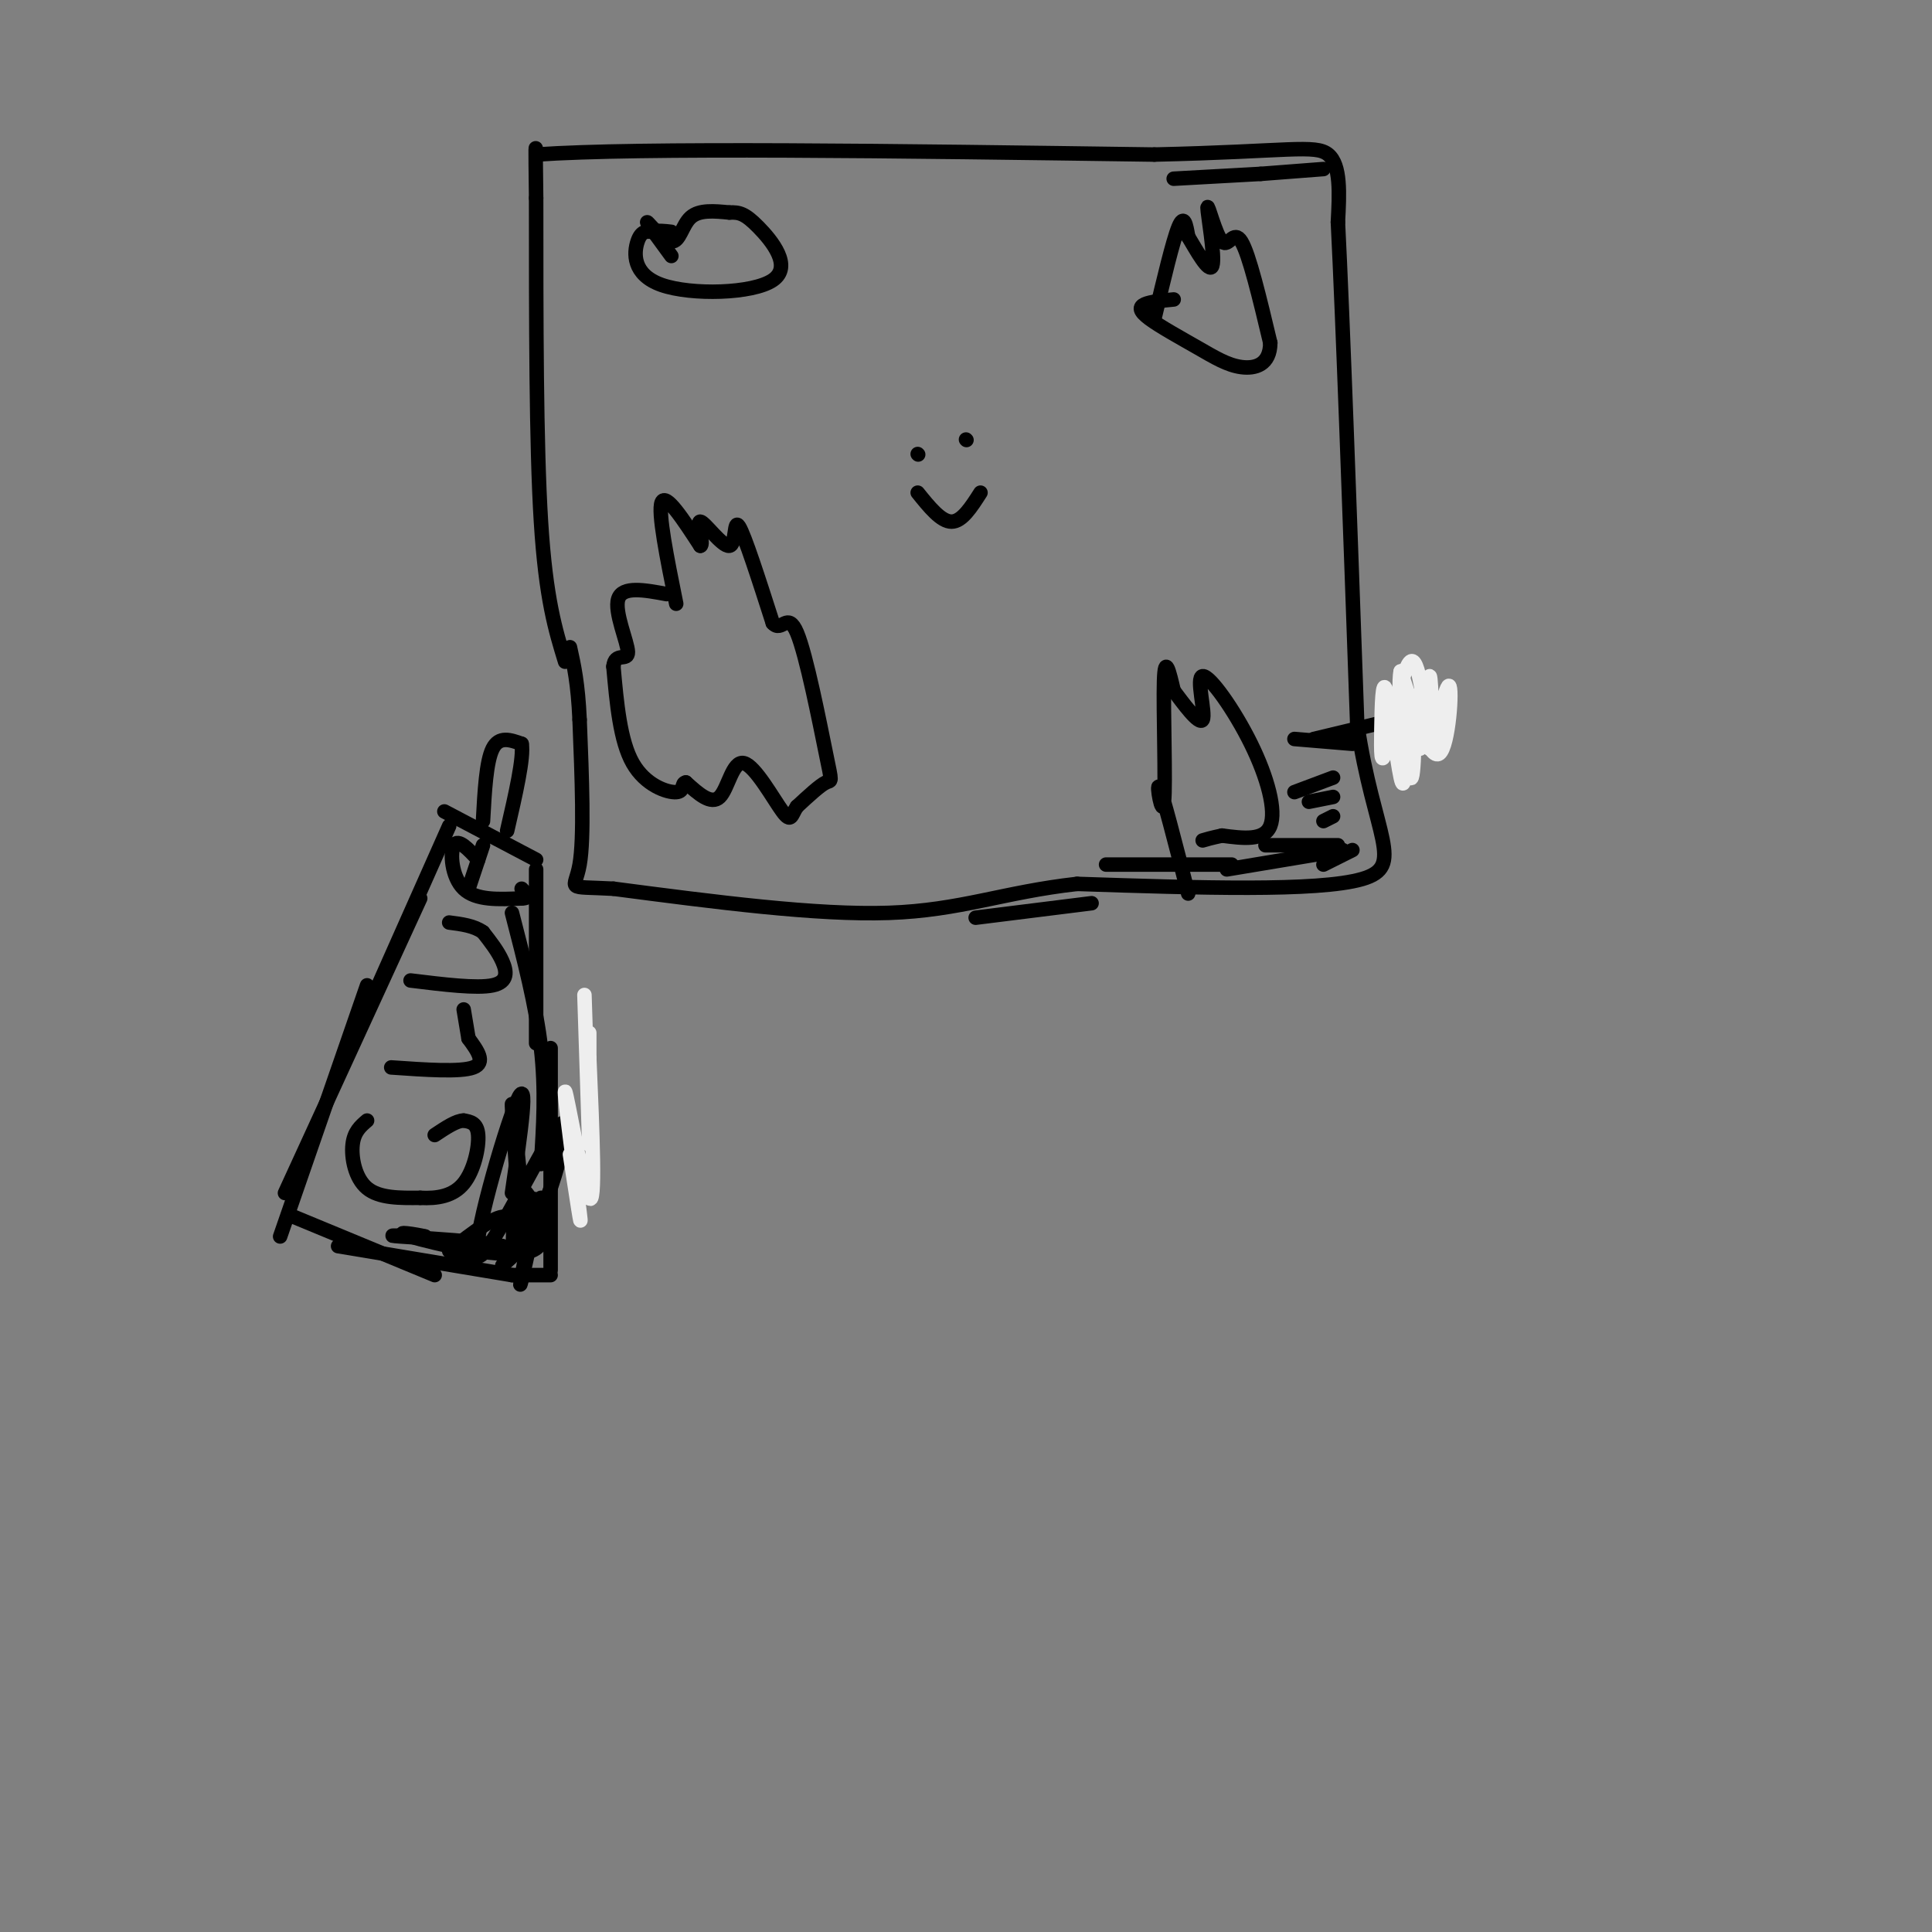 <svg viewBox='0 0 400 400' version='1.1' xmlns='http://www.w3.org/2000/svg' xmlns:xlink='http://www.w3.org/1999/xlink'><rect x="0" y="0" width="400" height="400" fill="#808080" stroke="none"/><g fill='none' stroke='#000000' stroke-width='3' stroke-linecap='round' stroke-linejoin='round'><path d='M58,256c0.000,0.000 18.000,-52.000 18,-52'/><path d='M59,247c0.000,0.000 28.000,-61.000 28,-61'/><path d='M73,216c0.000,0.000 20.000,-45.000 20,-45'/><path d='M61,252c0.000,0.000 29.000,12.000 29,12'/><path d='M70,258c0.000,0.000 36.000,6.000 36,6'/><path d='M106,264c0.000,0.000 8.000,0.000 8,0'/><path d='M114,263c0.000,0.000 0.000,-46.000 0,-46'/><path d='M112,241c0.500,-7.667 1.000,-15.333 0,-24c-1.000,-8.667 -3.500,-18.333 -6,-28'/><path d='M111,216c0.000,0.000 0.000,-36.000 0,-36'/><path d='M92,168c0.000,0.000 19.000,10.000 19,10'/><path d='M100,170c0.333,-6.167 0.667,-12.333 2,-15c1.333,-2.667 3.667,-1.833 6,-1'/><path d='M108,154c0.500,2.833 -1.250,10.417 -3,18'/><path d='M76,232c-1.356,1.156 -2.711,2.311 -3,5c-0.289,2.689 0.489,6.911 3,9c2.511,2.089 6.756,2.044 11,2'/><path d='M87,248c3.524,0.190 6.833,-0.333 9,-3c2.167,-2.667 3.190,-7.476 3,-10c-0.190,-2.524 -1.595,-2.762 -3,-3'/><path d='M96,232c-1.500,0.000 -3.750,1.500 -6,3'/><path d='M81,221c7.167,0.500 14.333,1.000 17,0c2.667,-1.000 0.833,-3.500 -1,-6'/><path d='M97,215c-0.333,-2.000 -0.667,-4.000 -1,-6'/><path d='M85,203c6.867,0.844 13.733,1.689 17,1c3.267,-0.689 2.933,-2.911 2,-5c-0.933,-2.089 -2.467,-4.044 -4,-6'/><path d='M100,193c-1.833,-1.333 -4.417,-1.667 -7,-2'/><path d='M99,178c-2.067,-2.222 -4.133,-4.444 -5,-3c-0.867,1.444 -0.533,6.556 2,9c2.533,2.444 7.267,2.222 12,2'/><path d='M108,186c2.000,0.000 1.000,-1.000 0,-2'/><path d='M97,184c0.000,0.000 3.000,-9.000 3,-9'/><path d='M117,137c-2.000,-6.500 -4.000,-13.000 -5,-29c-1.000,-16.000 -1.000,-41.500 -1,-67'/><path d='M111,41c-0.167,-12.667 -0.083,-10.833 0,-9'/><path d='M111,32c21.333,-1.500 74.667,-0.750 128,0'/><path d='M239,32c27.822,-0.622 33.378,-2.178 36,0c2.622,2.178 2.311,8.089 2,14'/><path d='M277,46c1.000,19.667 2.500,61.833 4,104'/><path d='M281,150c3.467,23.244 10.133,29.356 1,32c-9.133,2.644 -34.067,1.822 -59,1'/><path d='M223,183c-15.311,1.711 -24.089,5.489 -39,6c-14.911,0.511 -35.956,-2.244 -57,-5'/><path d='M127,184c-10.422,-0.556 -7.978,0.556 -7,-5c0.978,-5.556 0.489,-17.778 0,-30'/><path d='M120,149c-0.333,-7.500 -1.167,-11.250 -2,-15'/><path d='M140,125c-1.917,-9.500 -3.833,-19.000 -3,-21c0.833,-2.000 4.417,3.500 8,9'/><path d='M145,113c0.884,-0.171 -0.907,-5.097 0,-5c0.907,0.097 4.514,5.219 6,5c1.486,-0.219 0.853,-5.777 2,-4c1.147,1.777 4.073,10.888 7,20'/><path d='M160,129c1.871,2.112 3.048,-2.609 5,2c1.952,4.609 4.679,18.549 6,25c1.321,6.451 1.234,5.415 0,6c-1.234,0.585 -3.617,2.793 -6,5'/><path d='M165,167c-1.180,1.727 -1.131,3.545 -3,1c-1.869,-2.545 -5.657,-9.455 -8,-10c-2.343,-0.545 -3.241,5.273 -5,7c-1.759,1.727 -4.380,-0.636 -7,-3'/><path d='M142,162c-1.048,0.107 -0.167,1.875 -2,2c-1.833,0.125 -6.381,-1.393 -9,-6c-2.619,-4.607 -3.310,-12.304 -4,-20'/><path d='M127,138c0.298,-3.131 3.042,-0.958 3,-3c-0.042,-2.042 -2.869,-8.298 -2,-11c0.869,-2.702 5.435,-1.851 10,-1'/><path d='M139,53c-2.607,-3.554 -5.214,-7.107 -5,-7c0.214,0.107 3.250,3.875 5,4c1.750,0.125 2.214,-3.393 4,-5c1.786,-1.607 4.893,-1.304 8,-1'/><path d='M151,44c2.065,-0.090 3.227,0.186 6,3c2.773,2.814 7.156,8.167 3,11c-4.156,2.833 -16.850,3.147 -23,1c-6.150,-2.147 -5.757,-6.756 -5,-9c0.757,-2.244 1.879,-2.122 3,-2'/><path d='M135,48c1.167,-0.333 2.583,-0.167 4,0'/><path d='M239,66c1.917,-8.083 3.833,-16.167 5,-19c1.167,-2.833 1.583,-0.417 2,2'/><path d='M246,49c1.539,2.528 4.388,7.849 5,6c0.612,-1.849 -1.011,-10.867 -1,-12c0.011,-1.133 1.657,5.618 3,7c1.343,1.382 2.384,-2.605 4,0c1.616,2.605 3.808,11.803 6,21'/><path d='M263,71c-0.038,4.538 -3.132,5.385 -6,5c-2.868,-0.385 -5.511,-2.000 -9,-4c-3.489,-2.000 -7.824,-4.385 -10,-6c-2.176,-1.615 -2.193,-2.462 -1,-3c1.193,-0.538 3.597,-0.769 6,-1'/><path d='M246,185c-2.661,-10.393 -5.321,-20.786 -6,-22c-0.679,-1.214 0.625,6.750 1,3c0.375,-3.750 -0.179,-19.214 0,-25c0.179,-5.786 1.089,-1.893 2,2'/><path d='M243,143c1.805,2.371 5.318,7.298 6,6c0.682,-1.298 -1.467,-8.822 0,-9c1.467,-0.178 6.549,6.991 10,14c3.451,7.009 5.272,13.860 4,17c-1.272,3.140 -5.636,2.570 -10,2'/><path d='M253,173c-2.333,0.500 -3.167,0.750 -4,1'/><path d='M93,259c5.000,-3.889 10.000,-7.778 12,-7c2.000,0.778 1.000,6.222 1,7c0.000,0.778 1.000,-3.111 2,-7'/><path d='M108,252c0.667,-0.333 1.333,2.333 2,5'/><path d='M104,262c2.400,-2.089 4.800,-4.178 2,-4c-2.800,0.178 -10.800,2.622 -12,3c-1.200,0.378 4.400,-1.311 10,-3'/><path d='M104,258c-3.333,-0.911 -16.667,-1.689 -21,-2c-4.333,-0.311 0.333,-0.156 5,0'/><path d='M88,256c-1.437,-0.386 -7.530,-1.351 -3,0c4.530,1.351 19.681,5.018 25,3c5.319,-2.018 0.805,-9.719 -1,-12c-1.805,-2.281 -0.903,0.860 0,4'/><path d='M109,251c-0.083,3.000 -0.292,8.500 -1,3c-0.708,-5.500 -1.917,-22.000 -2,-25c-0.083,-3.000 0.958,7.500 2,18'/><path d='M106,247c1.812,-12.520 3.624,-25.040 1,-19c-2.624,6.040 -9.683,30.640 -8,32c1.683,1.360 12.107,-20.518 16,-26c3.893,-5.482 1.255,5.434 -1,12c-2.255,6.566 -4.128,8.783 -6,11'/><path d='M108,257c0.260,-0.947 3.911,-8.813 4,-9c0.089,-0.187 -3.382,7.306 -5,10c-1.618,2.694 -1.382,0.588 0,-3c1.382,-3.588 3.911,-8.658 4,-6c0.089,2.658 -2.260,13.045 -3,16c-0.740,2.955 0.130,-1.523 1,-6'/><path d='M268,153c0.000,0.000 12.000,1.000 12,1'/><path d='M271,166c0.000,0.000 5.000,-1.000 5,-1'/><path d='M274,179c0.000,0.000 6.000,-3.000 6,-3'/><path d='M254,180c0.000,0.000 24.000,-4.000 24,-4'/><path d='M229,179c0.000,0.000 26.000,0.000 26,0'/><path d='M202,190c0.000,0.000 24.000,-3.000 24,-3'/><path d='M262,175c0.000,0.000 15.000,0.000 15,0'/><path d='M274,170c0.000,0.000 2.000,-1.000 2,-1'/><path d='M268,164c0.000,0.000 8.000,-3.000 8,-3'/><path d='M272,153c0.000,0.000 25.000,-6.000 25,-6'/><path d='M243,37c0.000,0.000 18.000,-1.000 18,-1'/><path d='M261,36c0.000,0.000 13.000,-1.000 13,-1'/></g>
<g fill='none' stroke='#EEEEEE' stroke-width='3' stroke-linecap='round' stroke-linejoin='round'><path d='M291,155c-0.112,4.738 -0.225,9.477 -1,6c-0.775,-3.477 -2.213,-15.169 -3,-18c-0.787,-2.831 -0.922,3.200 -1,8c-0.078,4.800 -0.098,8.369 1,4c1.098,-4.369 3.314,-16.677 5,-18c1.686,-1.323 2.843,8.338 4,18'/><path d='M296,155c0.685,-1.655 0.399,-14.791 0,-15c-0.399,-0.209 -0.911,12.511 0,13c0.911,0.489 3.245,-11.253 4,-11c0.755,0.253 -0.070,12.501 -2,14c-1.930,1.499 -4.965,-7.750 -8,-17'/><path d='M290,139c-0.833,3.417 1.083,20.458 2,22c0.917,1.542 0.833,-12.417 1,-16c0.167,-3.583 0.583,3.208 1,10'/><path d='M118,239c1.333,8.726 2.667,17.452 2,12c-0.667,-5.452 -3.333,-25.083 -3,-25c0.333,0.083 3.667,19.881 5,22c1.333,2.119 0.667,-13.440 0,-29'/><path d='M122,219c0.000,-5.667 0.000,-5.333 0,-5'/><path d='M121,206c0.000,0.000 1.000,31.000 1,31'/></g>
<g fill='none' stroke='#000000' stroke-width='3' stroke-linecap='round' stroke-linejoin='round'><path d='M190,94c0.000,0.000 0.100,0.100 0.1,0.1'/><path d='M200,91c0.000,0.000 0.100,0.100 0.1,0.1'/><path d='M190,102c2.417,3.000 4.833,6.000 7,6c2.167,0.000 4.083,-3.000 6,-6'/></g>
</svg>